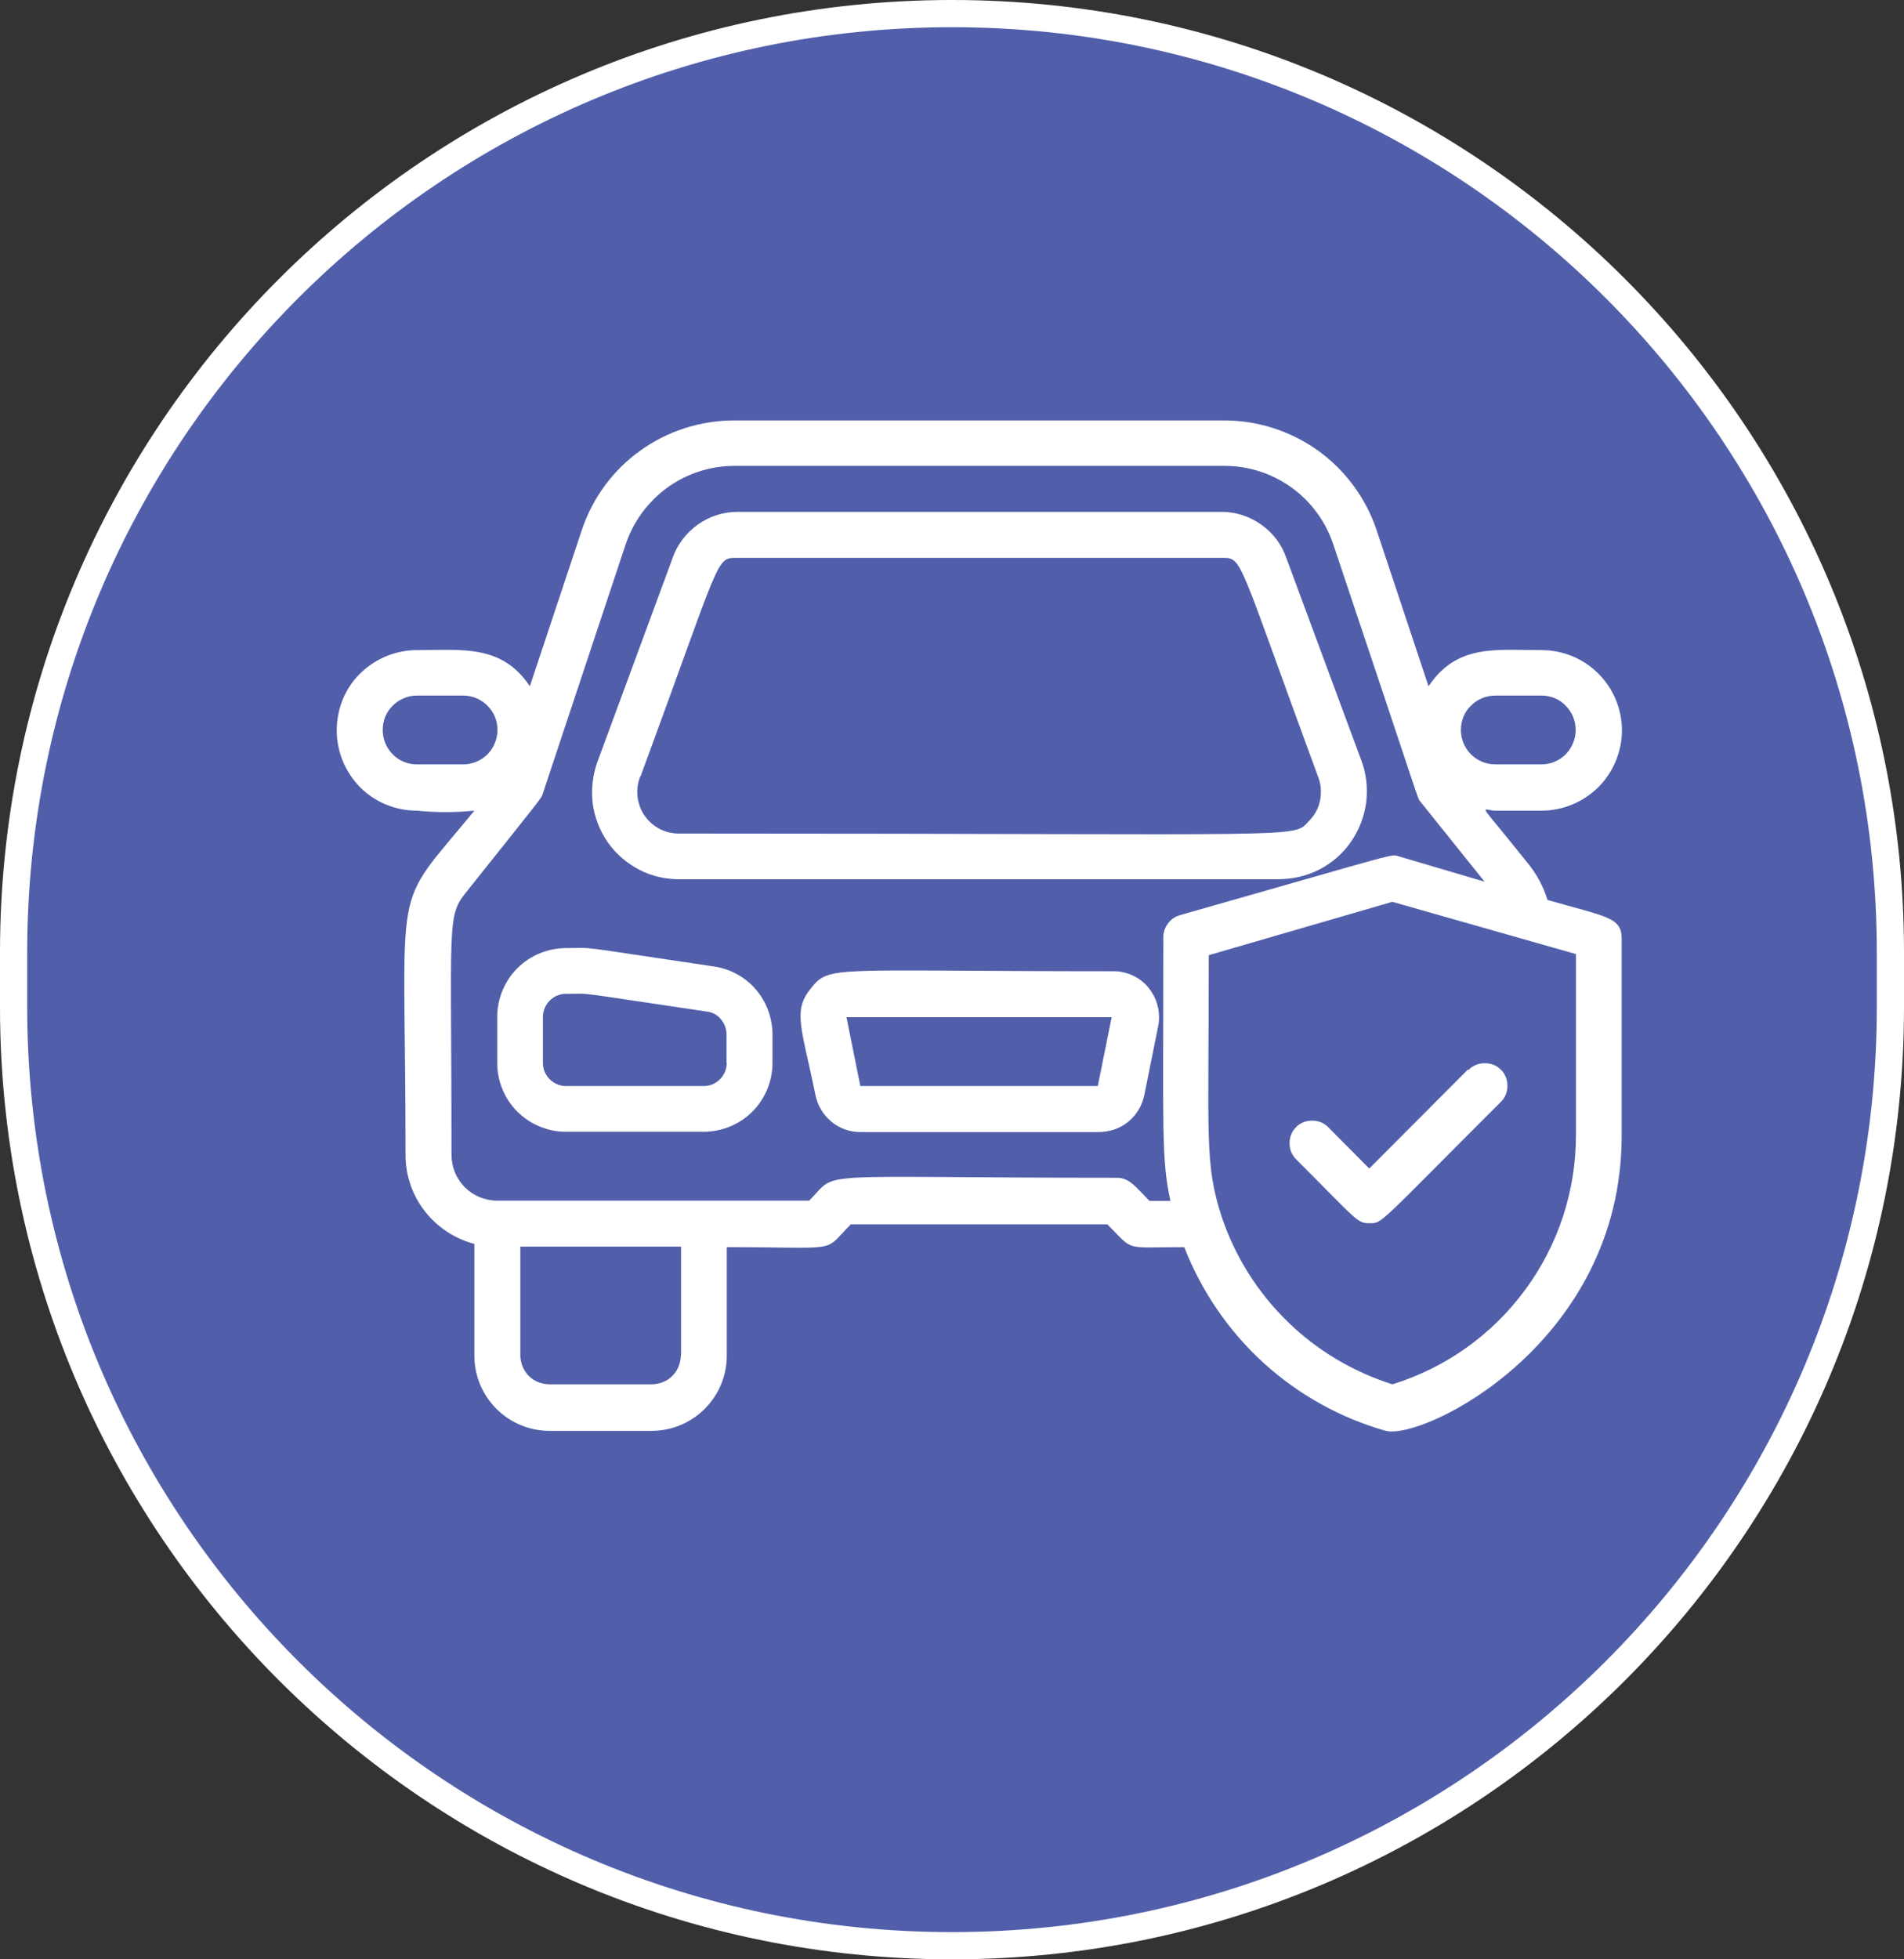 <svg xmlns="http://www.w3.org/2000/svg" id="Layer_1" viewBox="0 0 70 72"><rect x="0" y="0" width="70" height="72" fill="#333333" stroke="none"/><defs><style>.cls-1{fill:#515fab;stroke:#fff;}.cls-2{fill:#fff;stroke-width:0px;}</style></defs><path class="cls-1" d="M35,.5h0c19.05,0,34.5,15.45,34.5,34.5v2c0,19.05-15.45,34.5-34.5,34.5h0C15.95,71.5.5,56.05.5,37v-2C.5,15.95,15.95.5,35,.5Z"></path><path class="cls-2" d="M26.21,35.51c-5.35-.79-4.22-.67-5.4-.67-.67,0-1.32.27-1.79.74-.47.47-.74,1.12-.74,1.79v1.69c0,.67.27,1.32.74,1.79.47.47,1.12.74,1.79.74h5.06c.67,0,1.32-.27,1.79-.74.47-.47.74-1.12.74-1.79v-1.04c0-.61-.22-1.21-.62-1.67-.4-.46-.96-.76-1.57-.84ZM26.72,39.06c0,.22-.09.44-.25.6-.16.16-.37.25-.6.25h-5.06c-.22,0-.44-.09-.6-.25-.16-.16-.25-.37-.25-.6v-1.69c0-.22.09-.44.25-.6.16-.16.37-.25.6-.25,1.04,0,.08-.1,5.16.65.21.02.4.12.53.28.14.16.21.36.21.56v1.04Z"></path><path class="cls-2" d="M40.88,35.69c-10.36,0-10.37-.23-11.06.62-.69.84-.35,1.43.16,3.93.08.39.29.74.6.99.31.25.69.38,1.09.37h8.71c.4,0,.78-.12,1.09-.37.31-.25.52-.6.6-.99l.51-2.53c.05-.25.04-.5-.02-.75-.06-.24-.18-.47-.34-.67s-.37-.35-.59-.45c-.23-.1-.48-.16-.73-.15ZM40.37,39.91h-8.74l-.51-2.53h9.75l-.51,2.53Z"></path><path class="cls-2" d="M25.03,32.31h21.94c.53,0,1.05-.11,1.52-.35.47-.24.88-.59,1.18-1.03.3-.43.49-.93.56-1.46.06-.52,0-1.06-.19-1.55l-2.75-7.42c-.17-.49-.49-.92-.92-1.22-.42-.3-.93-.47-1.45-.47h-17.82c-.52,0-1.03.17-1.45.47-.42.3-.75.73-.92,1.22l-2.76,7.48c-.18.49-.24,1.02-.18,1.54.07.52.26,1.01.56,1.44s.71.77,1.17,1.01c.47.24.99.35,1.51.34ZM23.55,28.53c2.98-8.08,2.75-8.03,3.54-8.03h17.82c.79,0,.55-.1,3.54,8.02.11.27.14.56.09.85-.05.29-.18.55-.38.76-.69.7.69.5-23.13.5-.26.01-.51-.04-.74-.15-.23-.11-.43-.28-.58-.49-.15-.21-.24-.45-.27-.71-.03-.25,0-.51.1-.75Z"></path><path class="cls-2" d="M53.96,39.31l-3.62,3.63-1.51-1.52c-.08-.08-.17-.14-.27-.18-.1-.04-.21-.06-.32-.06s-.22.02-.32.06c-.1.04-.2.1-.27.18-.08.08-.14.17-.18.27-.04.1-.06.21-.06.32s.02.22.06.32c.04.1.11.2.18.27,2.28,2.28,2.24,2.35,2.71,2.35s.3.05,4.82-4.46c.08-.08.14-.17.18-.27.04-.1.06-.21.06-.32s-.02-.22-.06-.32c-.04-.1-.1-.2-.18-.27-.08-.08-.17-.14-.27-.18-.1-.04-.21-.06-.32-.06s-.22.02-.32.06-.2.1-.27.18Z"></path><path class="cls-2" d="M56.89,33.06c-.15-.49-.4-.95-.73-1.35-1.94-2.43-1.69-1.92-1.18-1.92h1.69c.78,0,1.53-.31,2.09-.86.55-.55.87-1.31.87-2.09s-.31-1.53-.87-2.09c-.55-.55-1.3-.86-2.09-.86-1.69,0-3.11-.23-4.15,1.33l-1.91-5.74c-.39-1.17-1.15-2.2-2.15-2.92-1.01-.72-2.21-1.11-3.45-1.11h-18.02c-1.24,0-2.45.39-3.45,1.11-1.01.72-1.76,1.75-2.15,2.92l-1.91,5.74c-1.03-1.55-2.49-1.33-4.15-1.33-.78,0-1.53.31-2.09.86s-.86,1.31-.86,2.09.31,1.53.86,2.09c.55.55,1.3.86,2.09.86.7.07,1.41.07,2.11,0-3.13,3.82-2.53,2.1-2.53,12.66,0,.75.25,1.47.71,2.06.46.59,1.1,1.01,1.82,1.2v4.11c0,.73.29,1.43.81,1.95.52.52,1.22.81,1.95.81h3.76c.73,0,1.43-.29,1.95-.81.52-.52.81-1.22.81-1.95v-3.99c4.29,0,3.5.23,4.56-.84h9.43c1.01,1.01.56.84,2.83.84.63,1.62,1.63,3.08,2.91,4.25,1.29,1.17,2.83,2.03,4.5,2.5,1.37.35,8.67-3.21,8.67-10.85v-7.24c0-.79-.57-.8-2.73-1.42ZM54.98,25.56h1.69c.34,0,.66.13.89.37.24.24.37.56.37.89s-.13.66-.37.9c-.24.24-.56.37-.89.37h-1.69c-.34,0-.66-.13-.9-.37-.24-.24-.37-.56-.37-.9s.13-.66.37-.89c.24-.24.56-.37.9-.37ZM15.33,28.09c-.34,0-.66-.13-.89-.37-.24-.24-.37-.56-.37-.9s.13-.66.37-.89c.24-.24.56-.37.89-.37h1.69c.34,0,.66.13.9.37s.37.56.37.89-.13.66-.37.9c-.24.24-.56.37-.9.37h-1.69ZM25.03,49.8c0,.14-.03.28-.08.41-.05.13-.13.25-.23.35-.1.1-.22.18-.35.23-.13.05-.27.08-.41.08h-3.76c-.14,0-.28-.03-.41-.08-.13-.05-.25-.13-.35-.23-.1-.1-.18-.22-.23-.35-.05-.13-.08-.27-.08-.41v-3.99h5.91v3.99ZM42.25,44.12c-.5-.51-.73-.84-1.19-.84-11.59,0-10.18-.29-11.31.84h-11.47c-.45,0-.88-.18-1.19-.49-.32-.32-.49-.75-.49-1.19,0-8.64-.19-8.76.56-9.68,2.84-3.56,2.7-3.38,2.78-3.55l3.06-9.2c.28-.84.82-1.57,1.53-2.09.72-.52,1.58-.8,2.47-.8h18.02c.89,0,1.75.28,2.47.8.72.52,1.25,1.25,1.53,2.09,3.38,10.06,3.07,9.28,3.21,9.46l2.35,2.93-3.15-.93c-.32-.09.21-.19-8.05,2.16-.18.05-.34.16-.45.32-.11.15-.17.34-.16.53,0,7.14-.08,8.06.26,9.65h-.76ZM57.94,41.71c0,2.05-.65,4.04-1.87,5.69-1.21,1.65-2.93,2.87-4.88,3.47-1.45-.46-2.78-1.25-3.87-2.32-1.09-1.07-1.91-2.37-2.4-3.82-.64-1.98-.48-2.81-.48-9.63l6.75-1.96,6.75,1.92v6.63Z"></path></svg>